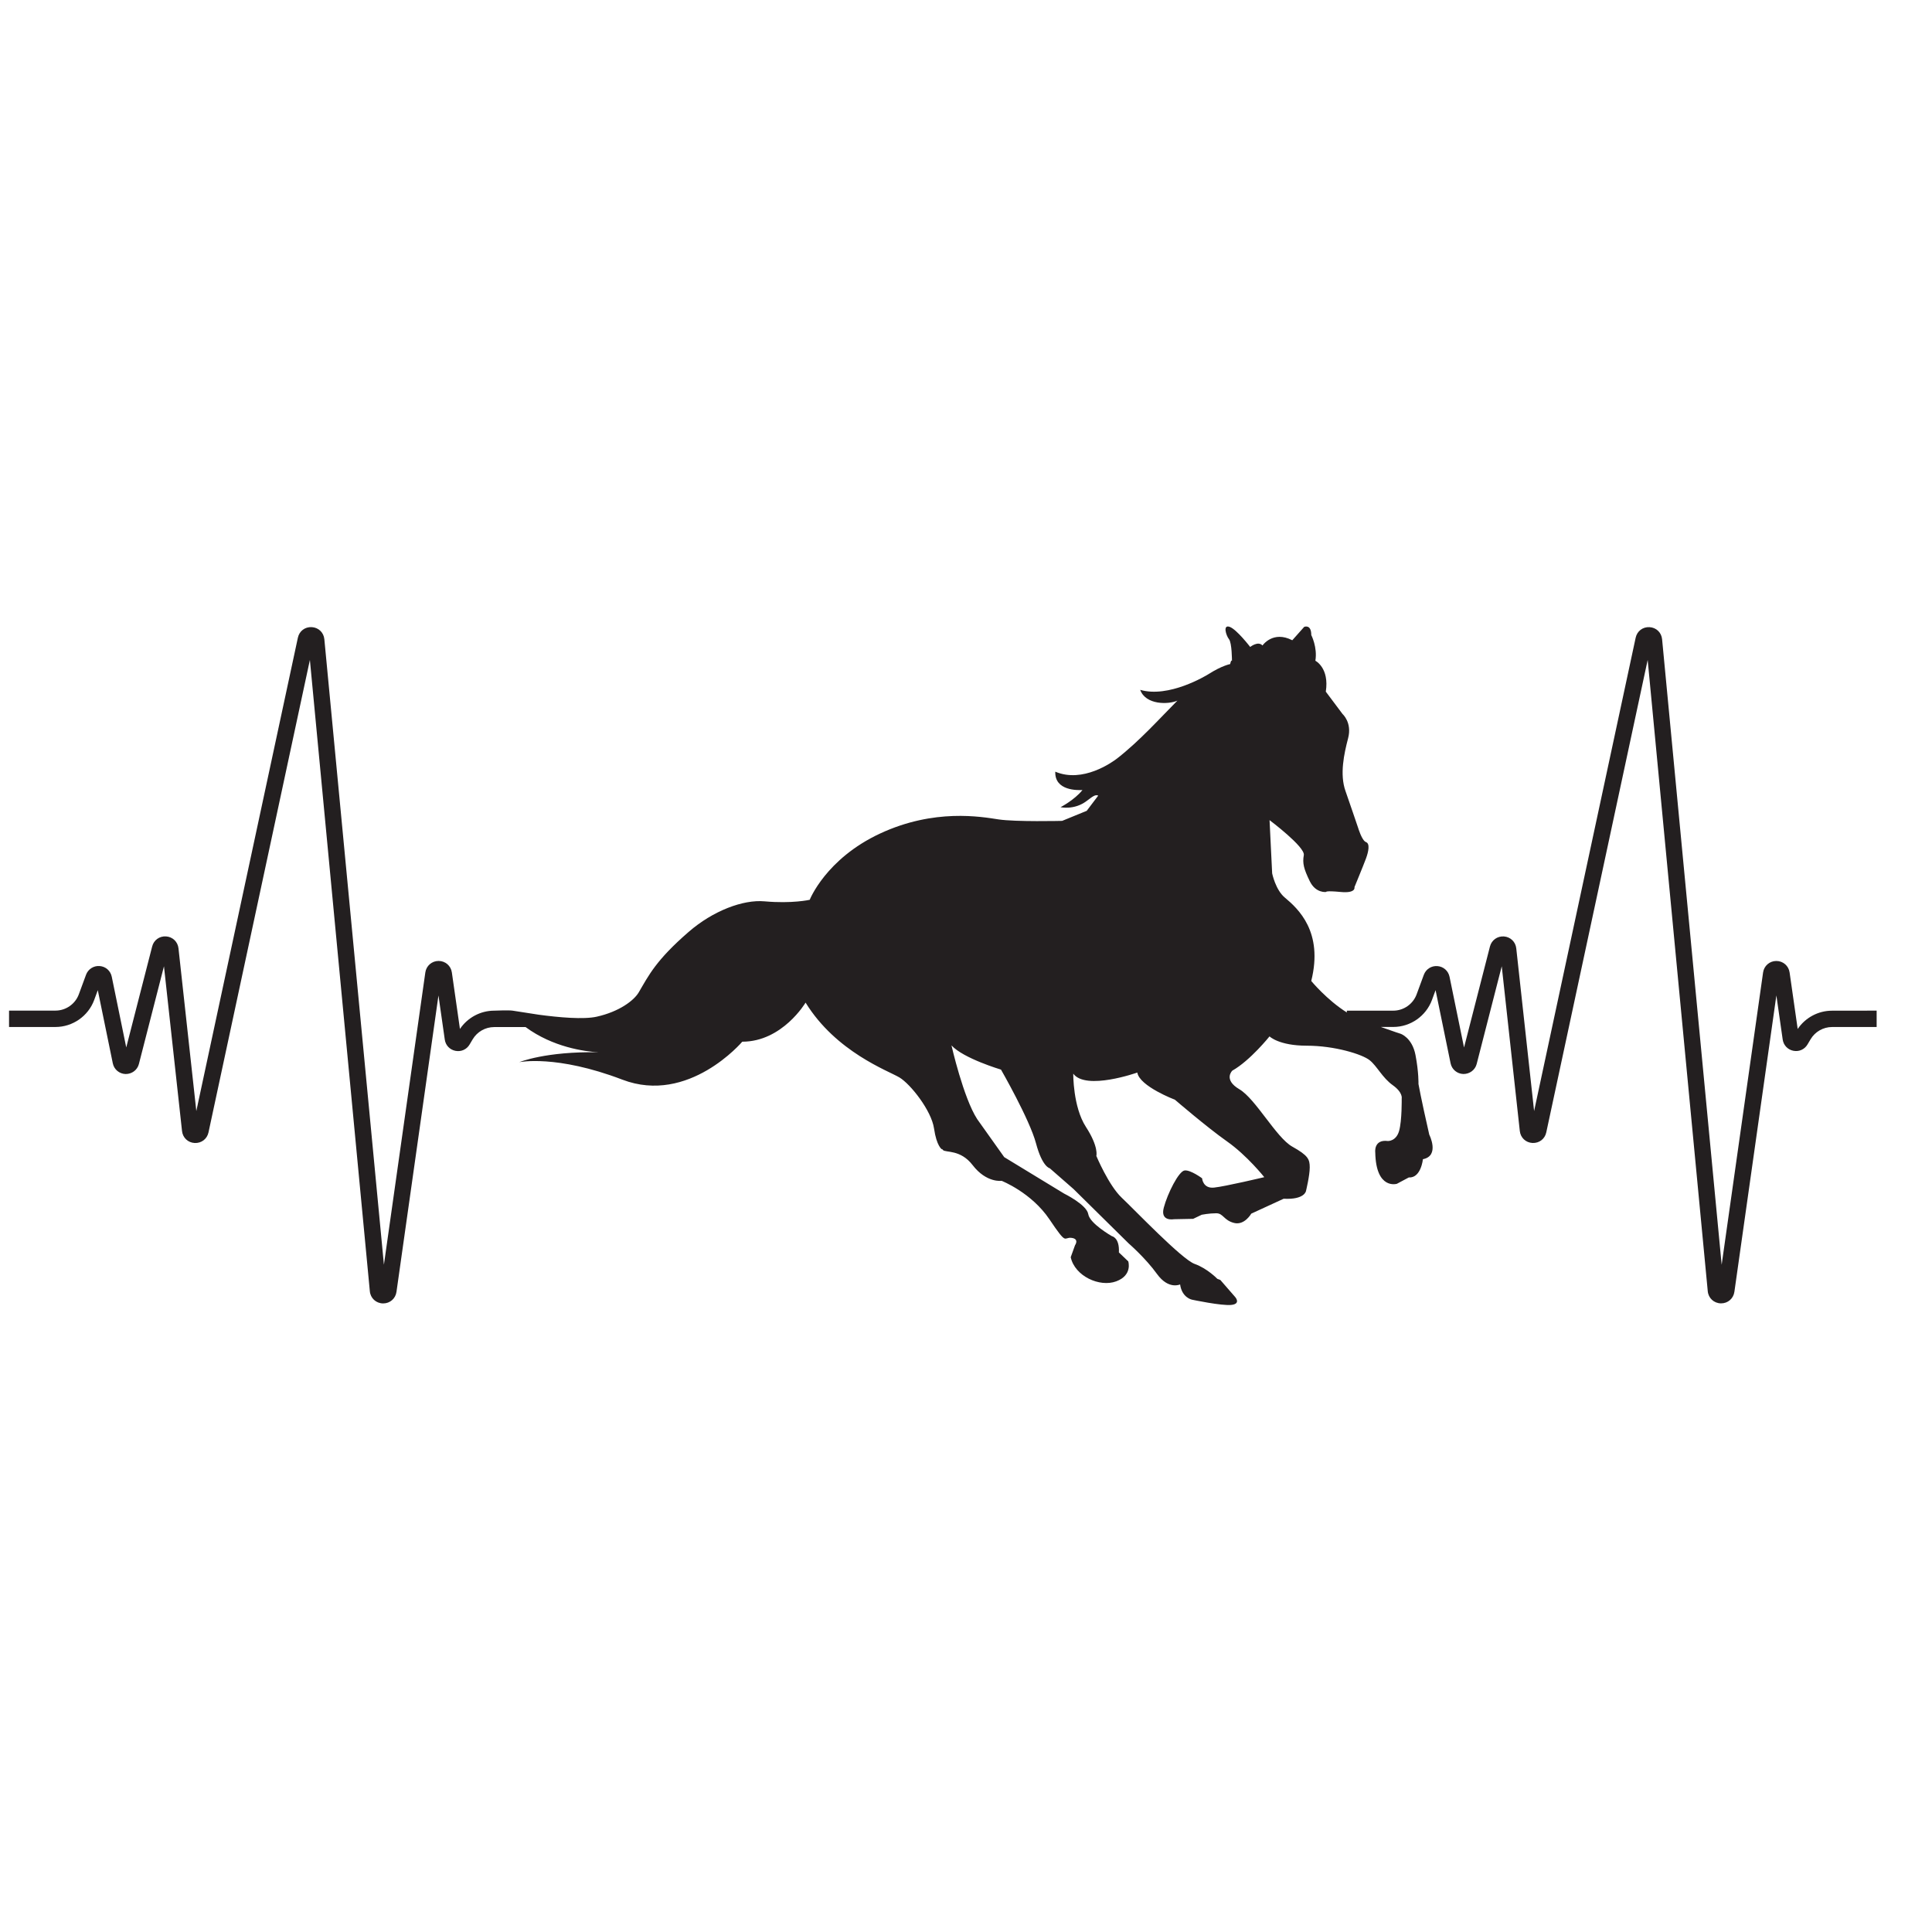 <?xml version="1.0" encoding="utf-8"?>
<!-- Generator: Adobe Illustrator 21.0.0, SVG Export Plug-In . SVG Version: 6.00 Build 0)  -->
<svg version="1.1" id="Calque_1" xmlns="http://www.w3.org/2000/svg" xmlns:xlink="http://www.w3.org/1999/xlink" x="0px" y="0px"
	 viewBox="0 0 600 600" style="enable-background:new 0 0 600 600;" xml:space="preserve">
<style type="text/css">
	.st0{fill:#231F20;}
</style>
<path class="st0" d="M582.81,313.86v5.09l-13.85,0c0,0,0,0,0,0c-2.73,0-5.28,1.46-6.67,3.81l-0.95,1.6
	c-0.91,1.55-2.63,2.32-4.39,1.97c-1.76-0.35-3.06-1.72-3.32-3.5l-1.96-13.7l-13.04,92.06c-0.3,2.09-2.02,3.58-4.12,3.58
	c-0.03,0-0.07,0-0.1,0c-2.14-0.05-3.85-1.63-4.05-3.77L511.7,204.94l-31.49,146.73c-0.44,2.04-2.17,3.38-4.29,3.29
	c-2.08-0.11-3.7-1.63-3.93-3.71l-5.61-51.17l-7.78,30.33c-0.48,1.89-2.19,3.14-4.13,3.13c-1.95-0.05-3.59-1.42-3.98-3.33
	l-4.66-22.71l-1.12,3.05c-1.85,5.01-6.68,8.38-12.02,8.38h-3.86c4.19,1.51,6.13,2.11,6.13,2.11s3.58,1.16,4.63,6.59
	c1.04,5.43,0.93,9.02,0.93,9.02s0.69,4.05,3.35,15.72c0,0,3.35,6.59-1.97,7.63c0,0-0.58,5.9-4.39,5.67l-3.7,1.97
	c0,0-6.48,1.97-6.71-9.71c0,0-0.58-4.16,3.93-3.58c0,0,2.54,0.12,3.47-3.12c0.92-3.24,0.81-10.06,0.81-10.06s0.46-1.85-2.78-4.16
	c-3.24-2.31-4.86-5.9-7.17-7.75c-2.31-1.85-10.87-4.51-19.54-4.51c-8.67,0-11.56-2.89-11.56-2.89s-6.01,7.52-11.56,10.64
	c0,0-2.89,2.78,2.2,5.78c5.09,3.01,11.45,15.03,16.42,17.81s5.43,3.93,5.43,6.48c0,2.54-1.16,7.28-1.16,7.28s-0.35,2.78-6.94,2.43
	l-10.06,4.63c0,0-2.08,3.7-5.32,2.89c-3.24-0.81-3.35-3.01-5.55-3.01c-2.2,0-4.51,0.46-4.51,0.46l-2.66,1.27l-6.01,0.12
	c0,0-4.28,0.81-3.12-3.58c1.16-4.39,4.63-11.33,6.47-11.56c1.85-0.23,5.43,2.43,5.43,2.43s0.23,3.24,3.7,2.89
	c3.47-0.35,15.61-3.24,15.61-3.24s-5.32-6.71-11.56-11.1c-6.24-4.39-16.19-12.95-16.19-12.95s-10.98-4.16-11.68-8.44
	c0,0-15.96,5.67-19.89,0.35c0,0-0.12,10.29,3.93,16.53c4.05,6.24,3.24,9.02,3.24,9.02s3.82,9.13,7.86,12.95
	c4.05,3.82,18.73,19.19,22.66,20.58c3.93,1.39,7.05,4.63,7.05,4.63l0.93,0.35l4.63,5.32c0,0,1.85,2.08-1.16,2.43
	c-3.01,0.35-12.26-1.62-12.26-1.62s-3.12-0.58-3.7-4.74c0,0-3.58,1.73-7.17-3.24c-3.58-4.97-8.79-9.48-8.79-9.48l-17.11-16.88
	l-7.4-6.47c0,0-2.31-0.35-4.28-7.75c-1.97-7.4-10.87-22.89-10.87-22.89s-11.68-3.47-15.38-7.52c0,0,3.7,16.3,7.98,22.89l0,0
	l8.4,11.81l18.6,11.32c0,0,7.04,3.45,7.5,6.39c0.47,2.94,7.35,6.84,7.35,6.84s2.4,0.42,2.16,5.04l2.91,2.78c0,0,1.4,4.29-3.73,6.2
	c-5.14,1.92-12.86-1.59-14.14-7.49l1.34-3.72c0,0,1.43-1.98-1.1-2.29c-2.53-0.31-1.25,2.57-6.85-5.76
	c-5.61-8.33-14.84-11.95-14.84-11.95s-4.72,0.71-9.01-4.88c-3.79-4.94-8.36-3.81-9.22-4.69c-0.1-0.1-0.18-0.21-0.25-0.31l-0.09,0.08
	c0,0-1.62-0.92-2.43-6.47c-0.81-5.55-7.28-13.76-10.75-15.84c-3.47-2.08-19.66-7.86-29.14-23.24c0,0-7.17,12.14-19.66,12.14
	c0,0-16.65,19.66-37.23,11.79c-20.58-7.86-32.03-5.43-32.03-5.43s8.16-3.39,24.57-3.07c-4.32-0.26-14.12-1.58-22.6-7.83l-9.77,0
	c0,0,0,0,0,0c-2.73,0-5.28,1.46-6.67,3.81l-0.95,1.6c-0.91,1.55-2.63,2.32-4.4,1.97c-1.76-0.35-3.06-1.72-3.31-3.5l-1.96-13.7
	l-13.04,92.06c-0.3,2.09-2.02,3.58-4.12,3.58c-0.03,0-0.07,0-0.1,0c-2.14-0.05-3.85-1.63-4.05-3.77L96.24,204.94L64.75,351.68
	c-0.44,2.04-2.19,3.38-4.29,3.29c-2.08-0.11-3.7-1.63-3.93-3.71l-5.61-51.17l-7.78,30.33c-0.48,1.89-2.18,3.14-4.13,3.13
	c-1.95-0.05-3.59-1.42-3.98-3.33l-4.66-22.71l-1.12,3.05c-1.85,5.01-6.68,8.38-12.02,8.38H2.81v-5.09h14.42
	c3.22,0,6.13-2.03,7.25-5.05l2.24-6.08c0.65-1.76,2.37-2.85,4.22-2.71c1.88,0.14,3.39,1.47,3.77,3.32l4.5,21.96l8.05-31.36
	c0.51-1.98,2.27-3.26,4.33-3.12c2.04,0.15,3.62,1.67,3.84,3.7l5.54,50.53l31.54-147c0.44-2.06,2.22-3.4,4.31-3.28
	c2.1,0.12,3.71,1.67,3.91,3.76l18.5,194.25l12.86-90.76c0.29-2.07,2.03-3.58,4.12-3.58c0,0,0,0,0,0c2.09,0,3.83,1.5,4.12,3.57
	l2.51,17.55c2.37-3.52,6.38-5.68,10.65-5.68c0,0,0,0,0,0c0,0,4.63-0.19,5.72,0l8.12,1.26c6.26,0.84,13.92,1.53,18,0.61
	c6.97-1.56,11.55-5.01,13.05-7.57c3.08-5.25,5.33-9.96,15.5-18.77c7.55-6.55,16.9-10.09,23.58-9.48c8.55,0.77,14.01-0.48,14.01-0.48
	s4.97-12.72,21.85-20.58c16.88-7.86,31.45-5.2,36.77-4.39c5.32,0.81,19.77,0.46,19.77,0.46l7.63-3.12c0,0,1.36-1.83,3.58-4.73
	c-0.97-0.39-1.65,0.22-3.71,1.75c-3.78,2.81-8,1.85-8,1.85s4.3-2.21,6.81-5.33c-1.41,0.07-8.67,0.3-8.44-5.7
	c8.52,3.63,17.67-2.91,19.26-4.15c6.92-5.4,13.18-12.39,18.67-17.92c-2.75,1.25-9.86,1.4-11.56-3.34c8.81,2.59,20.31-4.3,21.36-4.97
	c4.04-2.57,6.57-3.03,6.57-3.03s0.3-1.44,0.57-1.03c0,0,0-5.55-0.93-6.71c-0.92-1.16-1.97-4.62,0.23-3.82
	c2.2,0.81,6.36,6.24,6.36,6.24s2.43-1.97,3.82-0.46c0,0,3.24-4.74,9.25-1.62l3.7-4.16c0,0,2.2-0.93,2.2,2.54
	c0,0,1.97,3.82,1.27,7.98c0,0,4.39,2.2,3.24,9.6l5.2,6.94c0,0,3.01,2.66,1.73,7.52c-1.27,4.86-2.66,11.22-0.81,16.42
	c0.86,2.41,3.93,11.45,3.93,11.45s1.16,3.93,2.43,4.39c1.27,0.46,0.81,2.89,0,5.09c-0.81,2.2-3.58,8.9-3.58,8.9s0.58,1.97-4.28,1.5
	c-4.86-0.46-4.51,0-4.51,0s-3.24,0.46-5.09-3.35c-1.85-3.82-2.31-5.55-1.85-8.09c0.46-2.54-10.64-10.87-10.64-10.87l0.81,16.53
	c0,0,1.03,5.1,3.93,7.52c4.16,3.47,12.02,10.64,8.21,25.9c0,0,4.82,5.87,11.05,9.78v-0.56h14.42c3.22,0,6.13-2.03,7.25-5.05
	l2.24-6.08c0.65-1.76,2.34-2.85,4.22-2.71c1.87,0.14,3.39,1.47,3.77,3.32l4.5,21.96l8.05-31.37c0.51-1.98,2.3-3.25,4.33-3.12
	c2.04,0.15,3.62,1.67,3.84,3.7l5.54,50.53l31.54-147c0.44-2.05,2.21-3.4,4.31-3.28c2.1,0.12,3.7,1.67,3.9,3.76l18.5,194.25
	l12.86-90.76c0.29-2.07,2.03-3.58,4.12-3.58c0,0,0,0,0,0c2.09,0,3.83,1.5,4.12,3.58l2.51,17.54c2.37-3.52,6.38-5.68,10.65-5.68
	c0,0,0,0,0.01,0L582.81,313.86z"/>
</svg>
